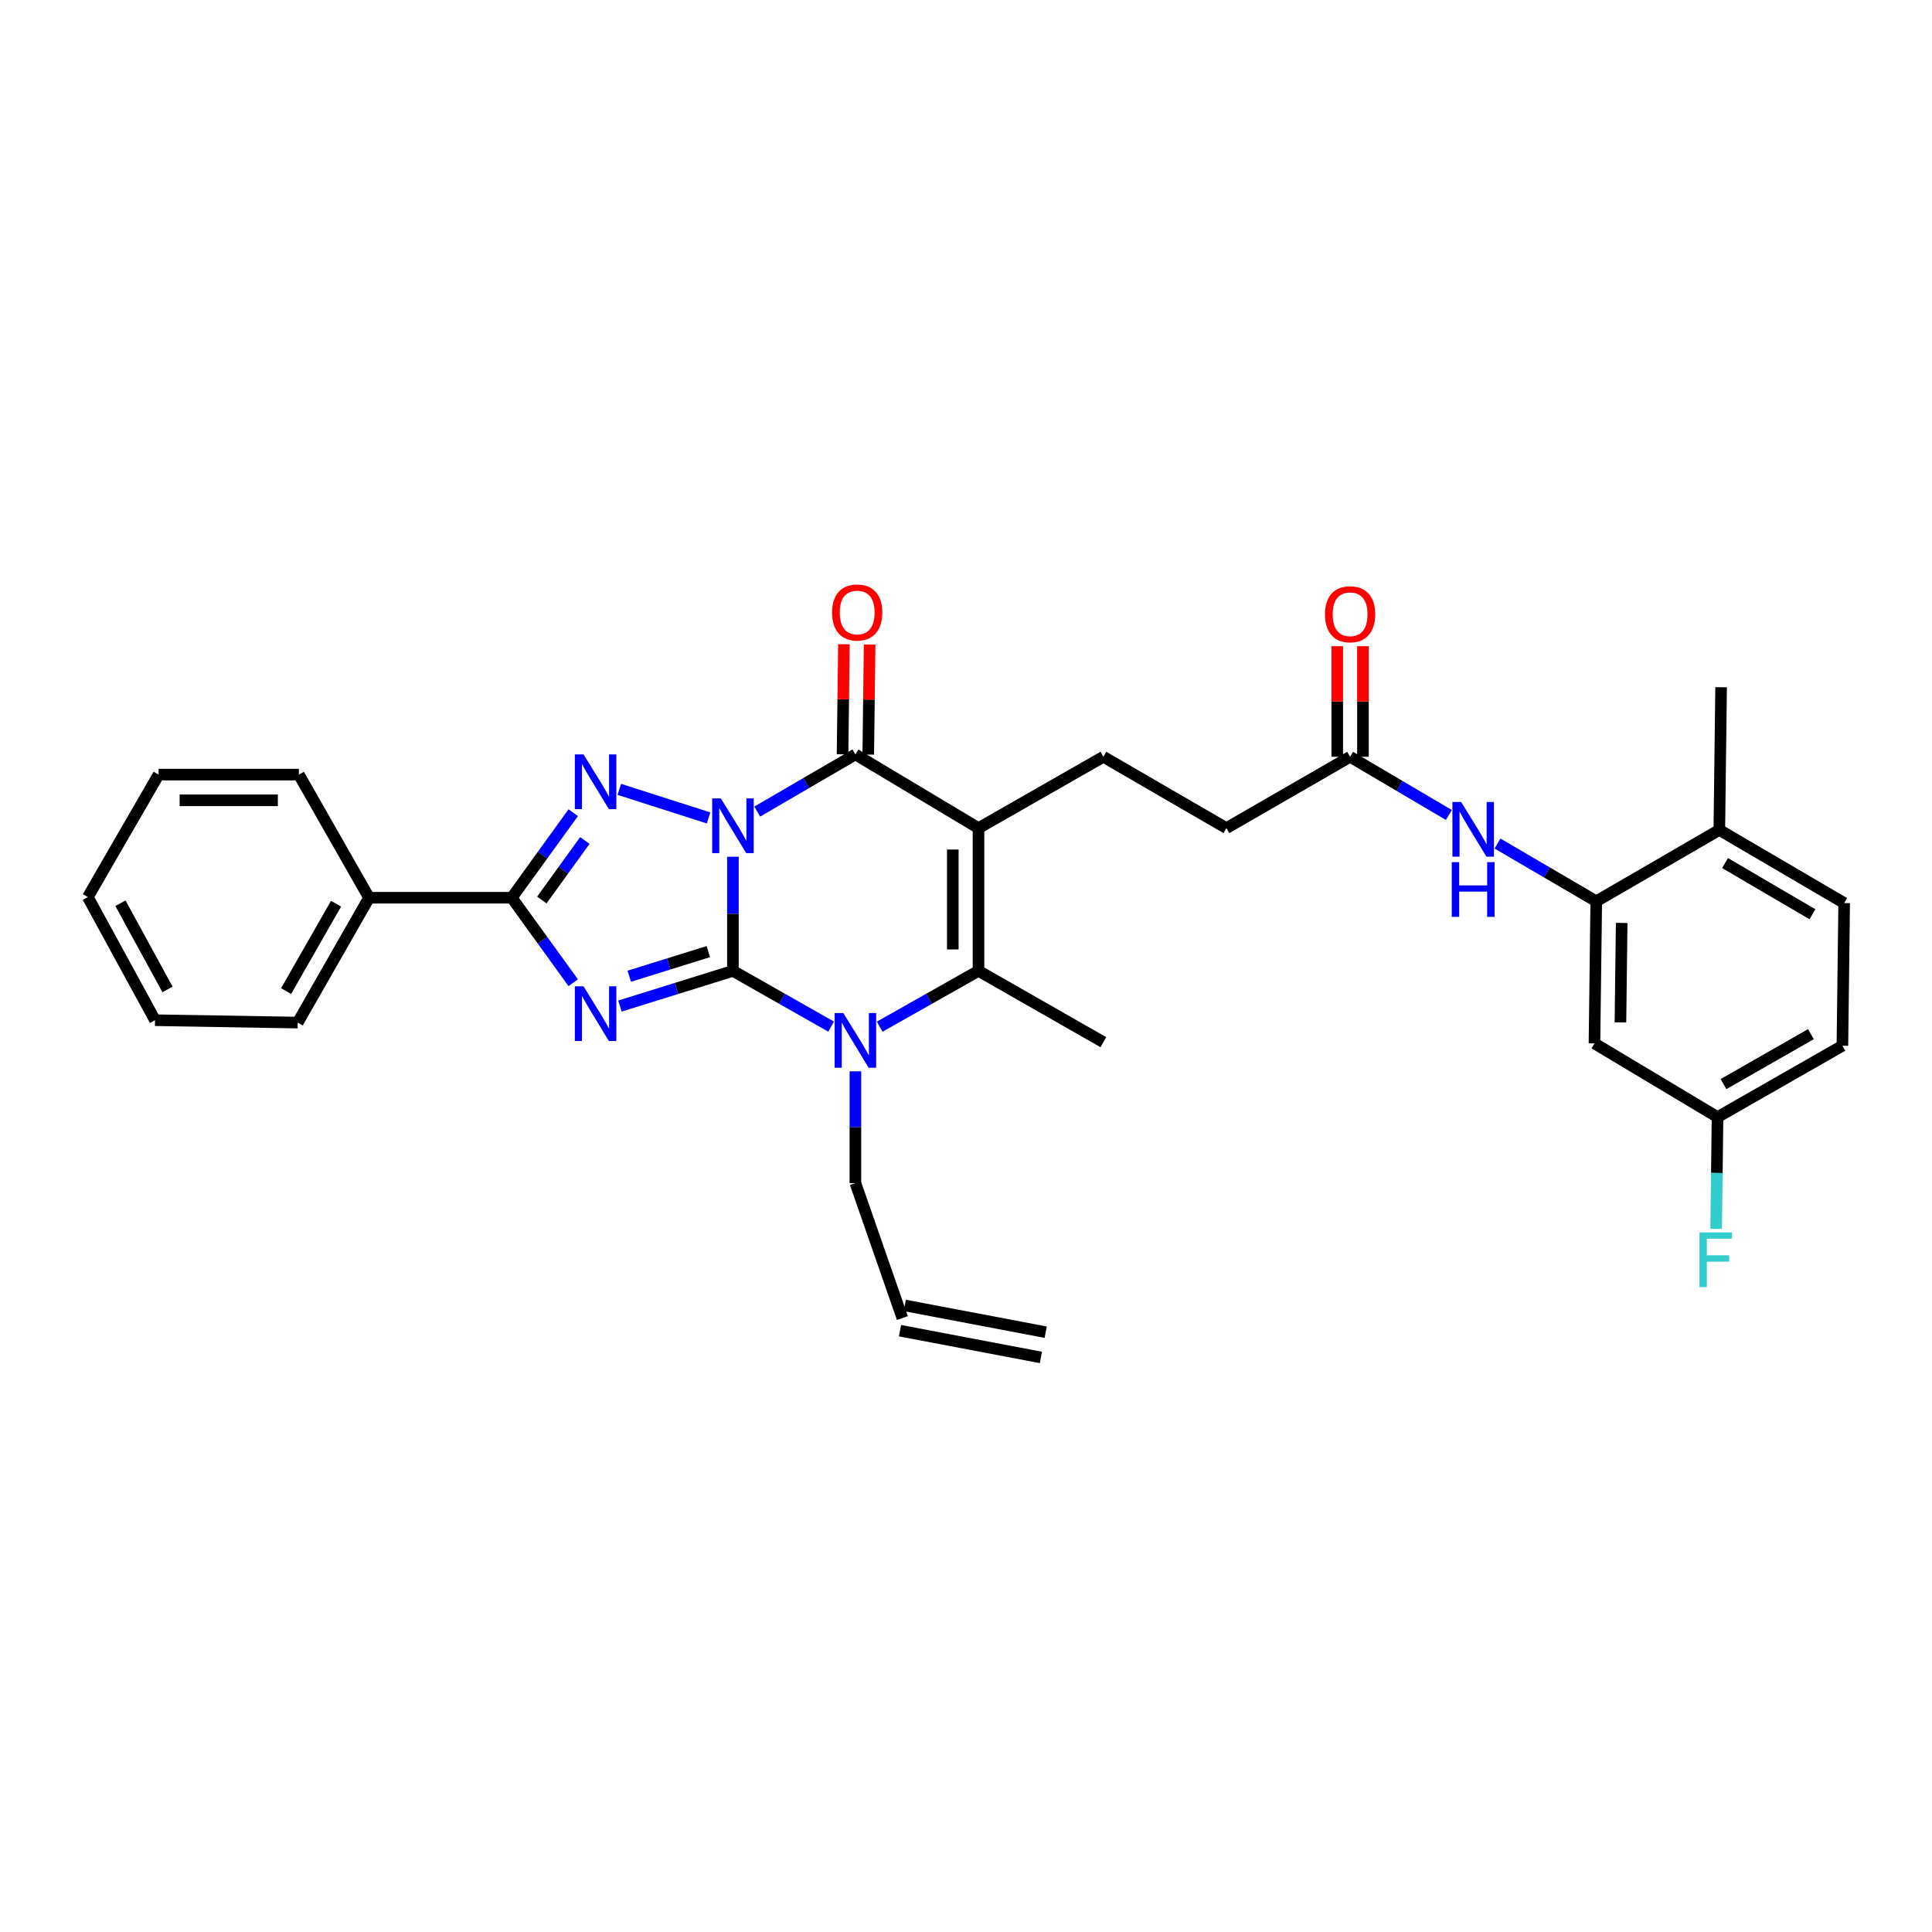 <?xml version='1.0' encoding='iso-8859-1'?>
<svg version='1.1' baseProfile='full'
              xmlns='http://www.w3.org/2000/svg'
                      xmlns:rdkit='http://www.rdkit.org/xml'
                      xmlns:xlink='http://www.w3.org/1999/xlink'
                  xml:space='preserve'
width='1000px' height='1000px' viewBox='0 0 1000 1000'>
<!-- END OF HEADER -->
<rect style='opacity:1.0;fill:#FFFFFF;stroke:none' width='1000' height='1000' x='0' y='0'> </rect>
<path class='bond-0' d='M 379.359,443.44 L 379.359,472.979' style='fill:none;fill-rule:evenodd;stroke:#0000FF;stroke-width:6px;stroke-linecap:butt;stroke-linejoin:miter;stroke-opacity:1' />
<path class='bond-0' d='M 379.359,472.979 L 379.359,502.518' style='fill:none;fill-rule:evenodd;stroke:#000000;stroke-width:6px;stroke-linecap:butt;stroke-linejoin:miter;stroke-opacity:1' />
<path class='bond-2' d='M 366.753,423.364 L 320.554,408.565' style='fill:none;fill-rule:evenodd;stroke:#0000FF;stroke-width:6px;stroke-linecap:butt;stroke-linejoin:miter;stroke-opacity:1' />
<path class='bond-4' d='M 391.933,420.081 L 417.344,405.284' style='fill:none;fill-rule:evenodd;stroke:#0000FF;stroke-width:6px;stroke-linecap:butt;stroke-linejoin:miter;stroke-opacity:1' />
<path class='bond-4' d='M 417.344,405.284 L 442.754,390.487' style='fill:none;fill-rule:evenodd;stroke:#000000;stroke-width:6px;stroke-linecap:butt;stroke-linejoin:miter;stroke-opacity:1' />
<path class='bond-1' d='M 379.359,502.518 L 350.12,511.626' style='fill:none;fill-rule:evenodd;stroke:#000000;stroke-width:6px;stroke-linecap:butt;stroke-linejoin:miter;stroke-opacity:1' />
<path class='bond-1' d='M 350.12,511.626 L 320.88,520.735' style='fill:none;fill-rule:evenodd;stroke:#0000FF;stroke-width:6px;stroke-linecap:butt;stroke-linejoin:miter;stroke-opacity:1' />
<path class='bond-1' d='M 366.631,492.55 L 346.163,498.926' style='fill:none;fill-rule:evenodd;stroke:#000000;stroke-width:6px;stroke-linecap:butt;stroke-linejoin:miter;stroke-opacity:1' />
<path class='bond-1' d='M 346.163,498.926 L 325.696,505.301' style='fill:none;fill-rule:evenodd;stroke:#0000FF;stroke-width:6px;stroke-linecap:butt;stroke-linejoin:miter;stroke-opacity:1' />
<path class='bond-5' d='M 379.359,502.518 L 404.776,516.948' style='fill:none;fill-rule:evenodd;stroke:#000000;stroke-width:6px;stroke-linecap:butt;stroke-linejoin:miter;stroke-opacity:1' />
<path class='bond-5' d='M 404.776,516.948 L 430.192,531.377' style='fill:none;fill-rule:evenodd;stroke:#0000FF;stroke-width:6px;stroke-linecap:butt;stroke-linejoin:miter;stroke-opacity:1' />
<path class='bond-32' d='M 296.699,508.649 L 280.795,486.657' style='fill:none;fill-rule:evenodd;stroke:#0000FF;stroke-width:6px;stroke-linecap:butt;stroke-linejoin:miter;stroke-opacity:1' />
<path class='bond-32' d='M 280.795,486.657 L 264.89,464.665' style='fill:none;fill-rule:evenodd;stroke:#000000;stroke-width:6px;stroke-linecap:butt;stroke-linejoin:miter;stroke-opacity:1' />
<path class='bond-6' d='M 296.706,420.644 L 280.798,442.655' style='fill:none;fill-rule:evenodd;stroke:#0000FF;stroke-width:6px;stroke-linecap:butt;stroke-linejoin:miter;stroke-opacity:1' />
<path class='bond-6' d='M 280.798,442.655 L 264.89,464.665' style='fill:none;fill-rule:evenodd;stroke:#000000;stroke-width:6px;stroke-linecap:butt;stroke-linejoin:miter;stroke-opacity:1' />
<path class='bond-6' d='M 302.715,435.04 L 291.579,450.447' style='fill:none;fill-rule:evenodd;stroke:#0000FF;stroke-width:6px;stroke-linecap:butt;stroke-linejoin:miter;stroke-opacity:1' />
<path class='bond-6' d='M 291.579,450.447 L 280.444,465.854' style='fill:none;fill-rule:evenodd;stroke:#000000;stroke-width:6px;stroke-linecap:butt;stroke-linejoin:miter;stroke-opacity:1' />
<path class='bond-3' d='M 506.467,428.637 L 442.754,390.487' style='fill:none;fill-rule:evenodd;stroke:#000000;stroke-width:6px;stroke-linecap:butt;stroke-linejoin:miter;stroke-opacity:1' />
<path class='bond-7' d='M 506.467,428.637 L 506.467,502.518' style='fill:none;fill-rule:evenodd;stroke:#000000;stroke-width:6px;stroke-linecap:butt;stroke-linejoin:miter;stroke-opacity:1' />
<path class='bond-7' d='M 493.164,439.719 L 493.164,491.436' style='fill:none;fill-rule:evenodd;stroke:#000000;stroke-width:6px;stroke-linecap:butt;stroke-linejoin:miter;stroke-opacity:1' />
<path class='bond-9' d='M 506.467,428.637 L 571.095,391.707' style='fill:none;fill-rule:evenodd;stroke:#000000;stroke-width:6px;stroke-linecap:butt;stroke-linejoin:miter;stroke-opacity:1' />
<path class='bond-13' d='M 449.405,390.571 L 449.763,362.1' style='fill:none;fill-rule:evenodd;stroke:#000000;stroke-width:6px;stroke-linecap:butt;stroke-linejoin:miter;stroke-opacity:1' />
<path class='bond-13' d='M 449.763,362.1 L 450.12,333.628' style='fill:none;fill-rule:evenodd;stroke:#FF0000;stroke-width:6px;stroke-linecap:butt;stroke-linejoin:miter;stroke-opacity:1' />
<path class='bond-13' d='M 436.103,390.404 L 436.461,361.932' style='fill:none;fill-rule:evenodd;stroke:#000000;stroke-width:6px;stroke-linecap:butt;stroke-linejoin:miter;stroke-opacity:1' />
<path class='bond-13' d='M 436.461,361.932 L 436.819,333.461' style='fill:none;fill-rule:evenodd;stroke:#FF0000;stroke-width:6px;stroke-linecap:butt;stroke-linejoin:miter;stroke-opacity:1' />
<path class='bond-17' d='M 442.754,554.516 L 442.754,583.446' style='fill:none;fill-rule:evenodd;stroke:#0000FF;stroke-width:6px;stroke-linecap:butt;stroke-linejoin:miter;stroke-opacity:1' />
<path class='bond-17' d='M 442.754,583.446 L 442.754,612.376' style='fill:none;fill-rule:evenodd;stroke:#000000;stroke-width:6px;stroke-linecap:butt;stroke-linejoin:miter;stroke-opacity:1' />
<path class='bond-33' d='M 455.323,531.409 L 480.895,516.964' style='fill:none;fill-rule:evenodd;stroke:#0000FF;stroke-width:6px;stroke-linecap:butt;stroke-linejoin:miter;stroke-opacity:1' />
<path class='bond-33' d='M 480.895,516.964 L 506.467,502.518' style='fill:none;fill-rule:evenodd;stroke:#000000;stroke-width:6px;stroke-linecap:butt;stroke-linejoin:miter;stroke-opacity:1' />
<path class='bond-14' d='M 264.89,464.665 L 191.023,464.665' style='fill:none;fill-rule:evenodd;stroke:#000000;stroke-width:6px;stroke-linecap:butt;stroke-linejoin:miter;stroke-opacity:1' />
<path class='bond-23' d='M 506.467,502.518 L 571.095,539.433' style='fill:none;fill-rule:evenodd;stroke:#000000;stroke-width:6px;stroke-linecap:butt;stroke-linejoin:miter;stroke-opacity:1' />
<path class='bond-8' d='M 826.219,466.512 L 800.659,451.562' style='fill:none;fill-rule:evenodd;stroke:#000000;stroke-width:6px;stroke-linecap:butt;stroke-linejoin:miter;stroke-opacity:1' />
<path class='bond-8' d='M 800.659,451.562 L 775.099,436.611' style='fill:none;fill-rule:evenodd;stroke:#0000FF;stroke-width:6px;stroke-linecap:butt;stroke-linejoin:miter;stroke-opacity:1' />
<path class='bond-12' d='M 826.219,466.512 L 825.295,540.061' style='fill:none;fill-rule:evenodd;stroke:#000000;stroke-width:6px;stroke-linecap:butt;stroke-linejoin:miter;stroke-opacity:1' />
<path class='bond-12' d='M 839.382,477.712 L 838.735,529.196' style='fill:none;fill-rule:evenodd;stroke:#000000;stroke-width:6px;stroke-linecap:butt;stroke-linejoin:miter;stroke-opacity:1' />
<path class='bond-15' d='M 826.219,466.512 L 889.917,429.56' style='fill:none;fill-rule:evenodd;stroke:#000000;stroke-width:6px;stroke-linecap:butt;stroke-linejoin:miter;stroke-opacity:1' />
<path class='bond-18' d='M 571.095,391.707 L 634.786,428.637' style='fill:none;fill-rule:evenodd;stroke:#000000;stroke-width:6px;stroke-linecap:butt;stroke-linejoin:miter;stroke-opacity:1' />
<path class='bond-10' d='M 749.925,421.831 L 724.367,406.769' style='fill:none;fill-rule:evenodd;stroke:#0000FF;stroke-width:6px;stroke-linecap:butt;stroke-linejoin:miter;stroke-opacity:1' />
<path class='bond-10' d='M 724.367,406.769 L 698.809,391.707' style='fill:none;fill-rule:evenodd;stroke:#000000;stroke-width:6px;stroke-linecap:butt;stroke-linejoin:miter;stroke-opacity:1' />
<path class='bond-11' d='M 698.809,391.707 L 634.786,428.637' style='fill:none;fill-rule:evenodd;stroke:#000000;stroke-width:6px;stroke-linecap:butt;stroke-linejoin:miter;stroke-opacity:1' />
<path class='bond-16' d='M 705.46,391.707 L 705.46,363.084' style='fill:none;fill-rule:evenodd;stroke:#000000;stroke-width:6px;stroke-linecap:butt;stroke-linejoin:miter;stroke-opacity:1' />
<path class='bond-16' d='M 705.46,363.084 L 705.46,334.461' style='fill:none;fill-rule:evenodd;stroke:#FF0000;stroke-width:6px;stroke-linecap:butt;stroke-linejoin:miter;stroke-opacity:1' />
<path class='bond-16' d='M 692.157,391.707 L 692.157,363.084' style='fill:none;fill-rule:evenodd;stroke:#000000;stroke-width:6px;stroke-linecap:butt;stroke-linejoin:miter;stroke-opacity:1' />
<path class='bond-16' d='M 692.157,363.084 L 692.157,334.461' style='fill:none;fill-rule:evenodd;stroke:#FF0000;stroke-width:6px;stroke-linecap:butt;stroke-linejoin:miter;stroke-opacity:1' />
<path class='bond-21' d='M 825.295,540.061 L 888.993,578.211' style='fill:none;fill-rule:evenodd;stroke:#000000;stroke-width:6px;stroke-linecap:butt;stroke-linejoin:miter;stroke-opacity:1' />
<path class='bond-27' d='M 191.023,464.665 L 154.093,529.294' style='fill:none;fill-rule:evenodd;stroke:#000000;stroke-width:6px;stroke-linecap:butt;stroke-linejoin:miter;stroke-opacity:1' />
<path class='bond-27' d='M 173.933,467.759 L 148.083,512.999' style='fill:none;fill-rule:evenodd;stroke:#000000;stroke-width:6px;stroke-linecap:butt;stroke-linejoin:miter;stroke-opacity:1' />
<path class='bond-28' d='M 191.023,464.665 L 154.699,400.937' style='fill:none;fill-rule:evenodd;stroke:#000000;stroke-width:6px;stroke-linecap:butt;stroke-linejoin:miter;stroke-opacity:1' />
<path class='bond-20' d='M 889.917,429.56 L 954.545,467.429' style='fill:none;fill-rule:evenodd;stroke:#000000;stroke-width:6px;stroke-linecap:butt;stroke-linejoin:miter;stroke-opacity:1' />
<path class='bond-20' d='M 892.886,446.718 L 938.126,473.226' style='fill:none;fill-rule:evenodd;stroke:#000000;stroke-width:6px;stroke-linecap:butt;stroke-linejoin:miter;stroke-opacity:1' />
<path class='bond-26' d='M 889.917,429.56 L 890.84,355.716' style='fill:none;fill-rule:evenodd;stroke:#000000;stroke-width:6px;stroke-linecap:butt;stroke-linejoin:miter;stroke-opacity:1' />
<path class='bond-19' d='M 442.754,612.376 L 467.076,682.223' style='fill:none;fill-rule:evenodd;stroke:#000000;stroke-width:6px;stroke-linecap:butt;stroke-linejoin:miter;stroke-opacity:1' />
<path class='bond-22' d='M 465.835,688.757 L 538.771,702.607' style='fill:none;fill-rule:evenodd;stroke:#000000;stroke-width:6px;stroke-linecap:butt;stroke-linejoin:miter;stroke-opacity:1' />
<path class='bond-22' d='M 468.317,675.688 L 541.252,689.538' style='fill:none;fill-rule:evenodd;stroke:#000000;stroke-width:6px;stroke-linecap:butt;stroke-linejoin:miter;stroke-opacity:1' />
<path class='bond-24' d='M 954.545,467.429 L 953.622,541.281' style='fill:none;fill-rule:evenodd;stroke:#000000;stroke-width:6px;stroke-linecap:butt;stroke-linejoin:miter;stroke-opacity:1' />
<path class='bond-25' d='M 888.993,578.211 L 888.631,607.133' style='fill:none;fill-rule:evenodd;stroke:#000000;stroke-width:6px;stroke-linecap:butt;stroke-linejoin:miter;stroke-opacity:1' />
<path class='bond-25' d='M 888.631,607.133 L 888.269,636.056' style='fill:none;fill-rule:evenodd;stroke:#33CCCC;stroke-width:6px;stroke-linecap:butt;stroke-linejoin:miter;stroke-opacity:1' />
<path class='bond-35' d='M 888.993,578.211 L 953.622,541.281' style='fill:none;fill-rule:evenodd;stroke:#000000;stroke-width:6px;stroke-linecap:butt;stroke-linejoin:miter;stroke-opacity:1' />
<path class='bond-35' d='M 892.087,561.121 L 937.327,535.27' style='fill:none;fill-rule:evenodd;stroke:#000000;stroke-width:6px;stroke-linecap:butt;stroke-linejoin:miter;stroke-opacity:1' />
<path class='bond-29' d='M 154.093,529.294 L 80.241,528.059' style='fill:none;fill-rule:evenodd;stroke:#000000;stroke-width:6px;stroke-linecap:butt;stroke-linejoin:miter;stroke-opacity:1' />
<path class='bond-30' d='M 154.699,400.937 L 82.089,400.937' style='fill:none;fill-rule:evenodd;stroke:#000000;stroke-width:6px;stroke-linecap:butt;stroke-linejoin:miter;stroke-opacity:1' />
<path class='bond-30' d='M 143.808,414.24 L 92.98,414.24' style='fill:none;fill-rule:evenodd;stroke:#000000;stroke-width:6px;stroke-linecap:butt;stroke-linejoin:miter;stroke-opacity:1' />
<path class='bond-34' d='M 80.241,528.059 L 45.455,464.332' style='fill:none;fill-rule:evenodd;stroke:#000000;stroke-width:6px;stroke-linecap:butt;stroke-linejoin:miter;stroke-opacity:1' />
<path class='bond-34' d='M 86.699,512.127 L 62.349,467.518' style='fill:none;fill-rule:evenodd;stroke:#000000;stroke-width:6px;stroke-linecap:butt;stroke-linejoin:miter;stroke-opacity:1' />
<path class='bond-31' d='M 82.089,400.937 L 45.455,464.332' style='fill:none;fill-rule:evenodd;stroke:#000000;stroke-width:6px;stroke-linecap:butt;stroke-linejoin:miter;stroke-opacity:1' />
<path  class='atom-0' d='M 373.099 413.242
L 382.379 428.242
Q 383.299 429.722, 384.779 432.402
Q 386.259 435.082, 386.339 435.242
L 386.339 413.242
L 390.099 413.242
L 390.099 441.562
L 386.219 441.562
L 376.259 425.162
Q 375.099 423.242, 373.859 421.042
Q 372.659 418.842, 372.299 418.162
L 372.299 441.562
L 368.619 441.562
L 368.619 413.242
L 373.099 413.242
' fill='#0000FF'/>
<path  class='atom-2' d='M 302.019 510.5
L 311.299 525.5
Q 312.219 526.98, 313.699 529.66
Q 315.179 532.34, 315.259 532.5
L 315.259 510.5
L 319.019 510.5
L 319.019 538.82
L 315.139 538.82
L 305.179 522.42
Q 304.019 520.5, 302.779 518.3
Q 301.579 516.1, 301.219 515.42
L 301.219 538.82
L 297.539 538.82
L 297.539 510.5
L 302.019 510.5
' fill='#0000FF'/>
<path  class='atom-3' d='M 302.019 390.473
L 311.299 405.473
Q 312.219 406.953, 313.699 409.633
Q 315.179 412.313, 315.259 412.473
L 315.259 390.473
L 319.019 390.473
L 319.019 418.793
L 315.139 418.793
L 305.179 402.393
Q 304.019 400.473, 302.779 398.273
Q 301.579 396.073, 301.219 395.393
L 301.219 418.793
L 297.539 418.793
L 297.539 390.473
L 302.019 390.473
' fill='#0000FF'/>
<path  class='atom-6' d='M 436.494 524.349
L 445.774 539.349
Q 446.694 540.829, 448.174 543.509
Q 449.654 546.189, 449.734 546.349
L 449.734 524.349
L 453.494 524.349
L 453.494 552.669
L 449.614 552.669
L 439.654 536.269
Q 438.494 534.349, 437.254 532.149
Q 436.054 529.949, 435.694 529.269
L 435.694 552.669
L 432.014 552.669
L 432.014 524.349
L 436.494 524.349
' fill='#0000FF'/>
<path  class='atom-11' d='M 756.254 415.09
L 765.534 430.09
Q 766.454 431.57, 767.934 434.25
Q 769.414 436.93, 769.494 437.09
L 769.494 415.09
L 773.254 415.09
L 773.254 443.41
L 769.374 443.41
L 759.414 427.01
Q 758.254 425.09, 757.014 422.89
Q 755.814 420.69, 755.454 420.01
L 755.454 443.41
L 751.774 443.41
L 751.774 415.09
L 756.254 415.09
' fill='#0000FF'/>
<path  class='atom-11' d='M 751.434 446.242
L 755.274 446.242
L 755.274 458.282
L 769.754 458.282
L 769.754 446.242
L 773.594 446.242
L 773.594 474.562
L 769.754 474.562
L 769.754 461.482
L 755.274 461.482
L 755.274 474.562
L 751.434 474.562
L 751.434 446.242
' fill='#0000FF'/>
<path  class='atom-14' d='M 430.678 317.026
Q 430.678 310.226, 434.038 306.426
Q 437.398 302.626, 443.678 302.626
Q 449.958 302.626, 453.318 306.426
Q 456.678 310.226, 456.678 317.026
Q 456.678 323.906, 453.278 327.826
Q 449.878 331.706, 443.678 331.706
Q 437.438 331.706, 434.038 327.826
Q 430.678 323.946, 430.678 317.026
M 443.678 328.506
Q 447.998 328.506, 450.318 325.626
Q 452.678 322.706, 452.678 317.026
Q 452.678 311.466, 450.318 308.666
Q 447.998 305.826, 443.678 305.826
Q 439.358 305.826, 436.998 308.626
Q 434.678 311.426, 434.678 317.026
Q 434.678 322.746, 436.998 325.626
Q 439.358 328.506, 443.678 328.506
' fill='#FF0000'/>
<path  class='atom-17' d='M 685.809 317.935
Q 685.809 311.135, 689.169 307.335
Q 692.529 303.535, 698.809 303.535
Q 705.089 303.535, 708.449 307.335
Q 711.809 311.135, 711.809 317.935
Q 711.809 324.815, 708.409 328.735
Q 705.009 332.615, 698.809 332.615
Q 692.569 332.615, 689.169 328.735
Q 685.809 324.855, 685.809 317.935
M 698.809 329.415
Q 703.129 329.415, 705.449 326.535
Q 707.809 323.615, 707.809 317.935
Q 707.809 312.375, 705.449 309.575
Q 703.129 306.735, 698.809 306.735
Q 694.489 306.735, 692.129 309.535
Q 689.809 312.335, 689.809 317.935
Q 689.809 323.655, 692.129 326.535
Q 694.489 329.415, 698.809 329.415
' fill='#FF0000'/>
<path  class='atom-26' d='M 879.649 637.903
L 896.489 637.903
L 896.489 641.143
L 883.449 641.143
L 883.449 649.743
L 895.049 649.743
L 895.049 653.023
L 883.449 653.023
L 883.449 666.223
L 879.649 666.223
L 879.649 637.903
' fill='#33CCCC'/>
</svg>

